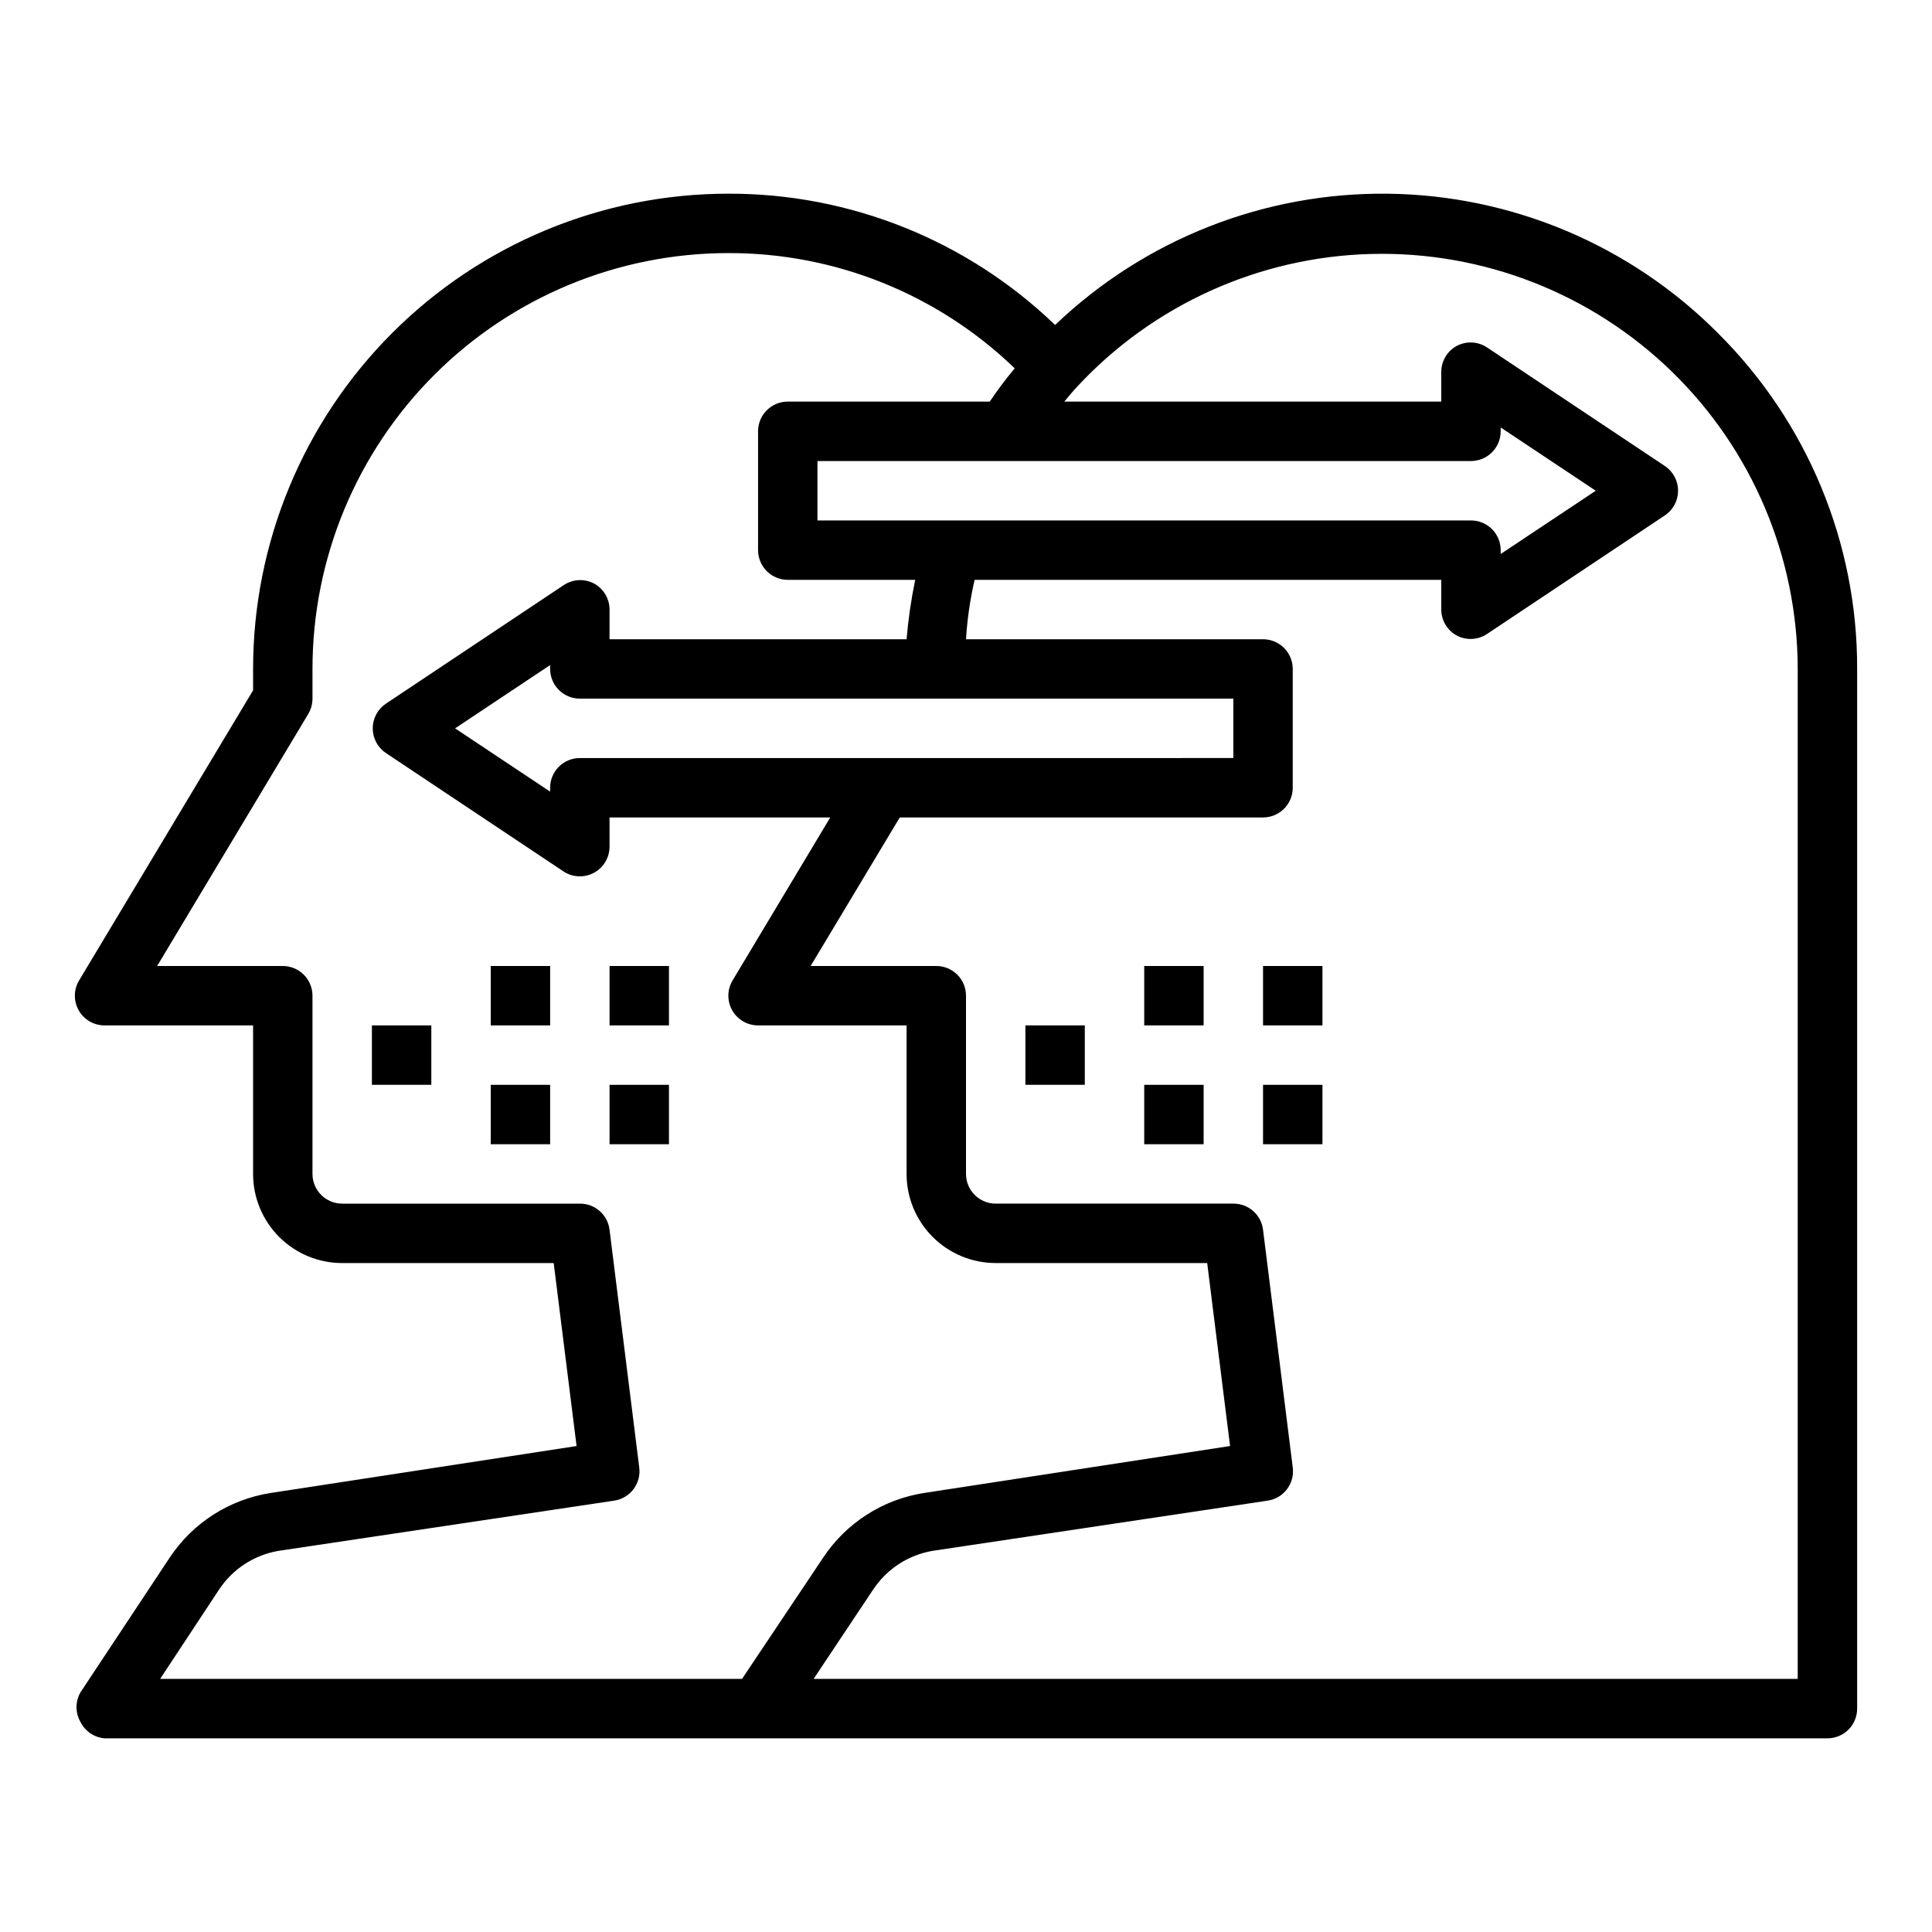 <?xml version="1.0" encoding="UTF-8"?>
<!-- Uploaded to: ICON Repo, www.iconrepo.com, Generator: ICON Repo Mixer Tools -->
<svg fill="#000000" width="800px" height="800px" version="1.1" viewBox="144 144 512 512" xmlns="http://www.w3.org/2000/svg">
 <g>
  <path d="m599.24 232.25c-23.172-23.262-54.543-36.516-87.379-36.914-32.832-0.395-64.516 12.094-88.246 34.789-23.254-22.398-54.305-34.875-86.59-34.797-33.406 0-65.441 13.273-89.062 36.891-23.621 23.621-36.891 55.66-36.891 89.062v5.668l-46.129 76.91c-1.445 2.434-1.469 5.453-0.07 7.91 1.398 2.457 4.012 3.977 6.84 3.977h39.359v39.359c0 6.266 2.488 12.27 6.918 16.699 4.426 4.43 10.434 6.918 16.699 6.918h56.047l6.062 48.492-81.082 12.438c-10.938 1.703-20.652 7.93-26.766 17.16l-23.617 35.66c-1.406 2.438-1.406 5.438 0 7.871 1.227 2.457 3.644 4.098 6.379 4.332h456.58c2.086 0 4.09-0.832 5.566-2.305 1.473-1.477 2.305-3.481 2.305-5.566v-275.52c0.09-33.418-13.207-65.48-36.922-89.031zm-65.414 49.672h-173.19v-15.742h173.19c2.086 0 4.09-0.832 5.566-2.309 1.477-1.477 2.305-3.477 2.305-5.566v-1.023l25.191 16.77-25.191 16.766v-1.023c0-2.086-0.828-4.09-2.305-5.566-1.477-1.477-3.481-2.305-5.566-2.305zm-331.81 283.39c3.594-5.473 9.297-9.207 15.746-10.312l88.953-13.305c4.269-0.609 7.254-4.543 6.691-8.816l-7.871-62.977c-0.48-3.977-3.867-6.957-7.871-6.926h-62.977c-4.348 0-7.875-3.527-7.875-7.875v-47.23c0-2.09-0.828-4.09-2.305-5.566-1.477-1.477-3.477-2.305-5.566-2.305h-33.297l40.07-66.832-0.004-0.004c0.723-1.215 1.102-2.602 1.102-4.016v-7.871c0-29.227 11.613-57.262 32.281-77.93 20.668-20.668 48.699-32.277 77.93-32.277 28.301-0.062 55.516 10.891 75.887 30.543-2.363 2.82-4.57 5.762-6.613 8.816h-53.531c-4.348 0-7.871 3.523-7.871 7.871v31.488c0 2.09 0.828 4.09 2.305 5.566 1.477 1.477 3.481 2.309 5.566 2.309h33.773c-1.078 5.195-1.84 10.453-2.285 15.742h-78.719v-7.871c-0.008-2.902-1.613-5.566-4.172-6.93-2.508-1.285-5.508-1.137-7.875 0.395l-47.23 31.488c-2.176 1.461-3.481 3.914-3.481 6.535 0 2.621 1.305 5.07 3.481 6.531l47.23 31.488c2.406 1.504 5.434 1.598 7.93 0.246 2.492-1.352 4.066-3.941 4.117-6.777v-7.875h58.488l-25.898 43.219c-1.441 2.434-1.469 5.453-0.07 7.91 1.402 2.457 4.012 3.977 6.84 3.977h39.359v39.359c0 6.266 2.488 12.27 6.918 16.699 4.43 4.43 10.434 6.918 16.699 6.918h56.047l6.062 48.492-81.082 12.438c-10.938 1.703-20.652 7.93-26.766 17.16l-21.488 32.117h-154.21zm95.648-220.42c-4.348 0-7.875 3.523-7.875 7.871v1.023l-25.188-16.766 25.188-16.77v1.023c0 2.09 0.832 4.09 2.309 5.566 1.473 1.477 3.477 2.305 5.566 2.305h173.18v15.742zm322.75 244.03h-260.8l15.742-23.617 0.004 0.004c3.594-5.473 9.293-9.207 15.742-10.312l88.797-13.305c4.269-0.609 7.254-4.543 6.691-8.816l-7.871-62.977c-0.48-3.977-3.867-6.957-7.871-6.926h-62.977c-4.348 0-7.871-3.527-7.871-7.875v-47.23c0-2.09-0.832-4.09-2.309-5.566-1.477-1.477-3.477-2.305-5.566-2.305h-33.297l23.617-39.359 96.273-0.004c2.086 0 4.09-0.828 5.566-2.305 1.477-1.477 2.305-3.477 2.305-5.566v-31.488c0-2.086-0.828-4.09-2.305-5.566-1.477-1.477-3.481-2.305-5.566-2.305h-78.719c0.328-5.301 1.094-10.566 2.281-15.742h123.67v7.871c0.008 2.902 1.613 5.562 4.176 6.926 2.504 1.289 5.504 1.137 7.871-0.395l47.23-31.488c2.176-1.461 3.481-3.91 3.481-6.531s-1.305-5.07-3.481-6.535l-47.23-31.488c-2.367-1.527-5.367-1.68-7.871-0.395-2.562 1.367-4.168 4.027-4.176 6.93v7.871h-99.895c1.102-1.34 2.203-2.676 3.387-3.938 20.191-21.75 48.305-34.434 77.973-35.188 29.668-0.754 58.387 10.492 79.656 31.191 21.27 20.699 33.293 49.102 33.344 78.781z"/>
  <path d="m447.23 431.49h15.742v15.742h-15.742z"/>
  <path d="m415.74 415.74h15.742v15.742h-15.742z"/>
  <path d="m274.05 400h15.742v15.742h-15.742z"/>
  <path d="m274.05 431.49h15.742v15.742h-15.742z"/>
  <path d="m305.54 400h15.742v15.742h-15.742z"/>
  <path d="m305.54 431.49h15.742v15.742h-15.742z"/>
  <path d="m242.56 415.74h15.742v15.742h-15.742z"/>
  <path d="m447.23 400h15.742v15.742h-15.742z"/>
  <path d="m478.72 431.49h15.742v15.742h-15.742z"/>
  <path d="m478.72 400h15.742v15.742h-15.742z"/>
 </g>
</svg>